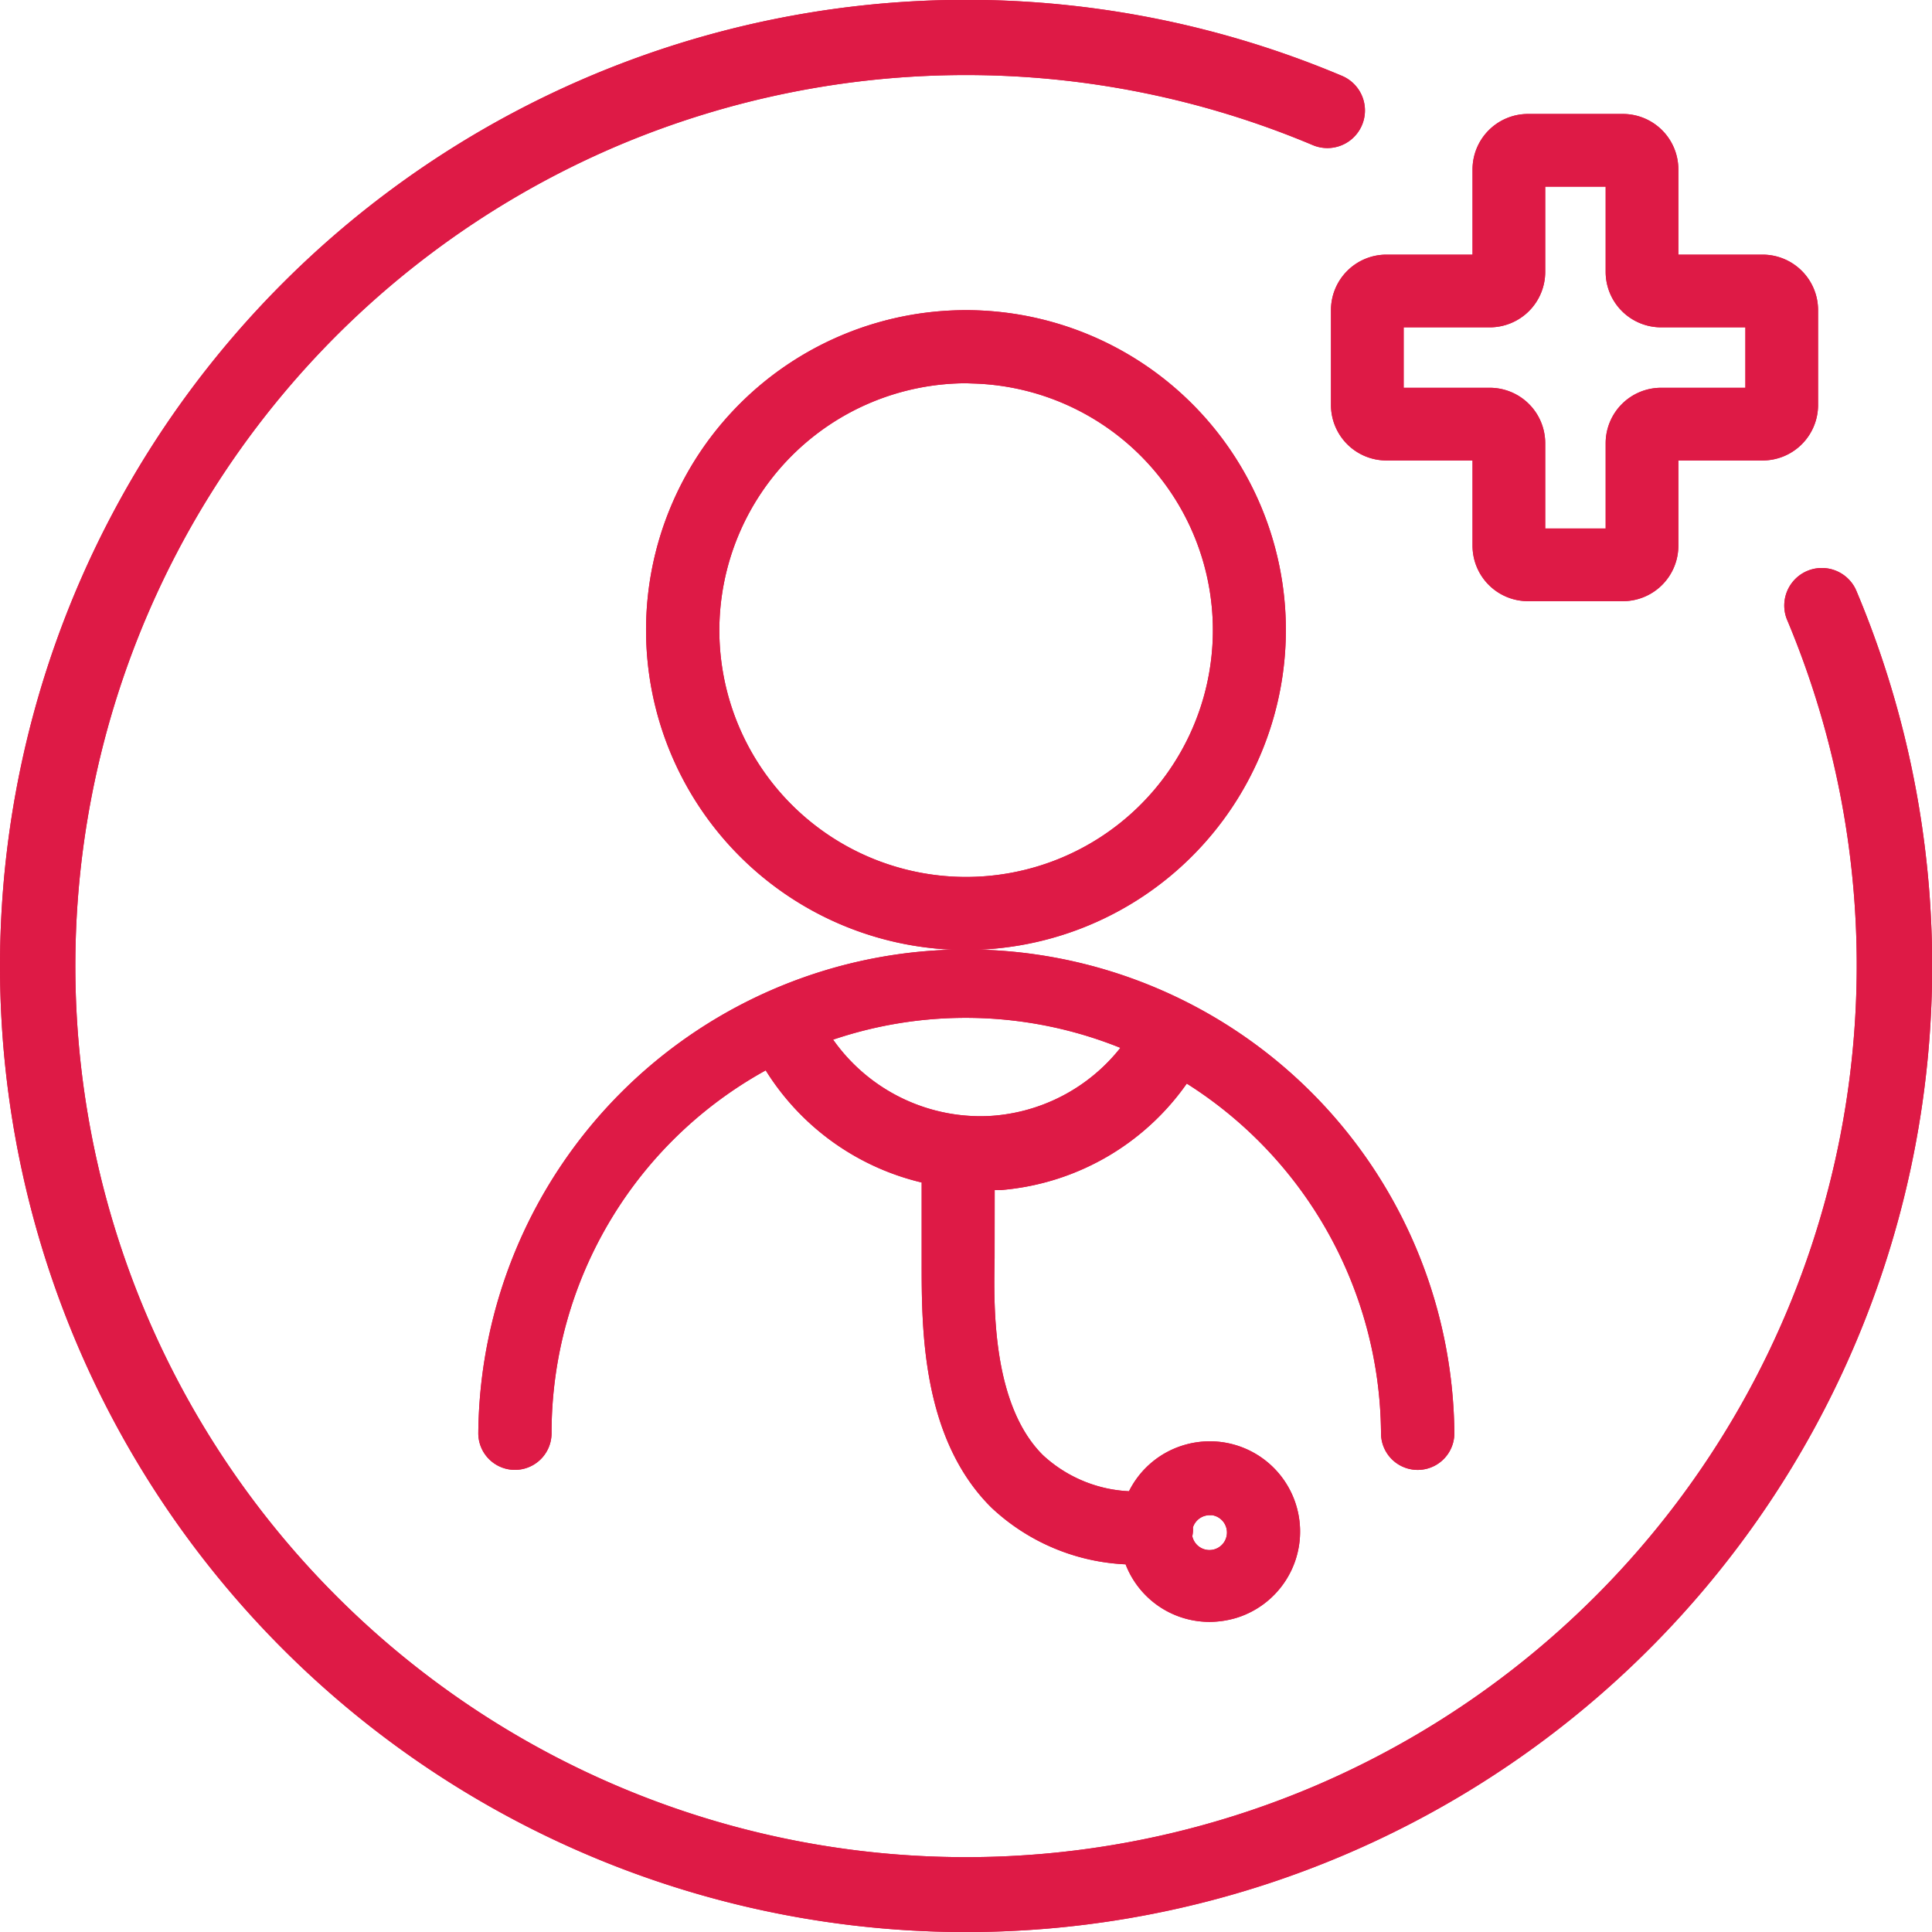 <svg xmlns="http://www.w3.org/2000/svg" width="50.5" height="50.5" viewBox="0 0 50.5 50.5">
  <g id="_01-Icon_medecine_preventive-50px" data-name="01-Icon_medecine_preventive-50px" transform="translate(-90.875 -391.875)">
    <path id="Tracé_93" data-name="Tracé 93" d="M118.158,15.392a.732.732,0,0,0-1.348.568,23.573,23.573,0,0,1-12.525,30.852,23.512,23.512,0,0,1-25.8-5.047A23.546,23.546,0,0,1,85.965,3.437a23.6,23.6,0,0,1,18.32,0,.732.732,0,1,0,.572-1.348A25.007,25.007,0,0,0,72.095,34.855a25,25,0,0,0,46.063-19.463" transform="translate(21 392)" fill="#de1a46" stroke="#de1a46" stroke-width="0.5"/>
    <path id="Tracé_94" data-name="Tracé 94" d="M118.158,15.392a.732.732,0,0,0-1.348.568,23.573,23.573,0,0,1-12.525,30.852,23.512,23.512,0,0,1-25.8-5.047A23.546,23.546,0,0,1,85.965,3.437a23.6,23.6,0,0,1,18.32,0,.732.732,0,1,0,.572-1.348A25.007,25.007,0,0,0,72.095,34.855a25,25,0,0,0,46.063-19.463Z" transform="translate(21 392)" fill="none" stroke="#de1a46" stroke-miterlimit="10" stroke-width="0.5"/>
    <path id="Tracé_95" data-name="Tracé 95" d="M96.481,13.1a8.112,8.112,0,1,0-8.112,8.113A8.12,8.12,0,0,0,96.481,13.1m-14.808,0a6.716,6.716,0,0,1,6.7-6.7l.2.007A6.7,6.7,0,1,1,81.673,13.1" transform="translate(27.755 395.243)" fill="#de1a46" stroke="#de1a46" stroke-width="0.5"/>
    <path id="Tracé_96" data-name="Tracé 96" d="M96.481,13.1a8.112,8.112,0,1,0-8.112,8.113A8.12,8.12,0,0,0,96.481,13.1Zm-14.808,0a6.716,6.716,0,0,1,6.7-6.7l.2.007A6.7,6.7,0,1,1,81.673,13.1Z" transform="translate(27.755 395.243)" fill="none" stroke="#de1a46" stroke-miterlimit="10" stroke-width="0.5"/>
    <path id="Tracé_97" data-name="Tracé 97" d="M90.628,20.847l.4,0,.018,0a6.343,6.343,0,0,0,4.78-2.87,11.149,11.149,0,0,1,5.4,9.478.708.708,0,0,0,1.417,0,12.507,12.507,0,0,0-25.013,0,.707.707,0,0,0,1.415,0,11.073,11.073,0,0,1,5.94-9.818A6.347,6.347,0,0,0,89.219,20.7l0,2.288c0,1.68-.007,4.492,1.748,6.232a5.235,5.235,0,0,0,3.513,1.417A2.1,2.1,0,0,0,96.5,32.136a2.23,2.23,0,0,0,.617-.092,2.11,2.11,0,0,0-.615-4.128,2.135,2.135,0,0,0-.617.092,2.1,2.1,0,0,0-1.337,1.217v0a3.808,3.808,0,0,1-2.582-1.017c-1.413-1.4-1.365-4.057-1.34-5.338Zm-4.355-3.81a11.068,11.068,0,0,1,8.28.237A4.953,4.953,0,0,1,90.918,19.4c-.13.012-.273.018-.422.018a4.965,4.965,0,0,1-4.223-2.377ZM96.5,29.142l0,.2a.708.708,0,1,1-.712.792v0a.555.555,0,0,0,.023-.192v-.065l0,0a.711.711,0,0,1,.685-.53Z" transform="translate(25.997 401.883)" fill="#de1a46" stroke="#de1a46" stroke-width="0.5"/>
    <path id="Tracé_98" data-name="Tracé 98" d="M90.628,20.847l.4,0,.018,0a6.343,6.343,0,0,0,4.78-2.87,11.149,11.149,0,0,1,5.4,9.478.708.708,0,0,0,1.417,0,12.507,12.507,0,0,0-25.013,0,.707.707,0,0,0,1.415,0,11.073,11.073,0,0,1,5.94-9.818A6.347,6.347,0,0,0,89.219,20.7l0,2.288c0,1.68-.007,4.492,1.748,6.232a5.235,5.235,0,0,0,3.513,1.417A2.1,2.1,0,0,0,96.5,32.136a2.23,2.23,0,0,0,.617-.092,2.11,2.11,0,0,0-.615-4.128,2.135,2.135,0,0,0-.617.092,2.1,2.1,0,0,0-1.337,1.217v0a3.808,3.808,0,0,1-2.582-1.017c-1.413-1.4-1.365-4.057-1.34-5.338Zm-4.355-3.81a11.068,11.068,0,0,1,8.28.237A4.953,4.953,0,0,1,90.918,19.4c-.13.012-.273.018-.422.018a4.965,4.965,0,0,1-4.223-2.377ZM96.5,29.142l0,.2a.708.708,0,1,1-.712.792v0a.555.555,0,0,0,.023-.192v-.065l0,0a.711.711,0,0,1,.685-.53Z" transform="translate(25.997 401.883)" fill="none" stroke="#de1a46" stroke-miterlimit="10" stroke-width="0.5"/>
    <path id="Tracé_99" data-name="Tracé 99" d="M91,9.269a1.2,1.2,0,0,0,1.2,1.2h2.5v2.478a1.2,1.2,0,0,0,1.2,1.2h2.48a1.2,1.2,0,0,0,1.2-1.2V10.469h2.452a1.2,1.2,0,0,0,1.2-1.2V6.789a1.2,1.2,0,0,0-1.2-1.2H99.58V3.112a1.2,1.2,0,0,0-1.2-1.2H95.9a1.2,1.2,0,0,0-1.2,1.2V5.589H92.2a1.2,1.2,0,0,0-1.2,1.2Zm1.4-2.28h2.5a1.2,1.2,0,0,0,1.2-1.2V3.312h2.08V5.789a1.2,1.2,0,0,0,1.2,1.2h2.452v2.08H99.38a1.2,1.2,0,0,0-1.2,1.2v2.478H96.1V10.269a1.2,1.2,0,0,0-1.2-1.2H92.4Z" transform="translate(34.915 393.192)" fill="#de1a46" stroke="#de1a46" stroke-width="0.5"/>
    <path id="Tracé_100" data-name="Tracé 100" d="M91,9.269a1.2,1.2,0,0,0,1.2,1.2h2.5v2.478a1.2,1.2,0,0,0,1.2,1.2h2.48a1.2,1.2,0,0,0,1.2-1.2V10.469h2.452a1.2,1.2,0,0,0,1.2-1.2V6.789a1.2,1.2,0,0,0-1.2-1.2H99.58V3.112a1.2,1.2,0,0,0-1.2-1.2H95.9a1.2,1.2,0,0,0-1.2,1.2V5.589H92.2a1.2,1.2,0,0,0-1.2,1.2Zm1.4-2.28h2.5a1.2,1.2,0,0,0,1.2-1.2V3.312h2.08V5.789a1.2,1.2,0,0,0,1.2,1.2h2.452v2.08H99.38a1.2,1.2,0,0,0-1.2,1.2v2.478H96.1V10.269a1.2,1.2,0,0,0-1.2-1.2H92.4Z" transform="translate(34.915 393.192)" fill="none" stroke="#de1a46" stroke-miterlimit="10" stroke-width="0.5"/>
  </g>
</svg>
